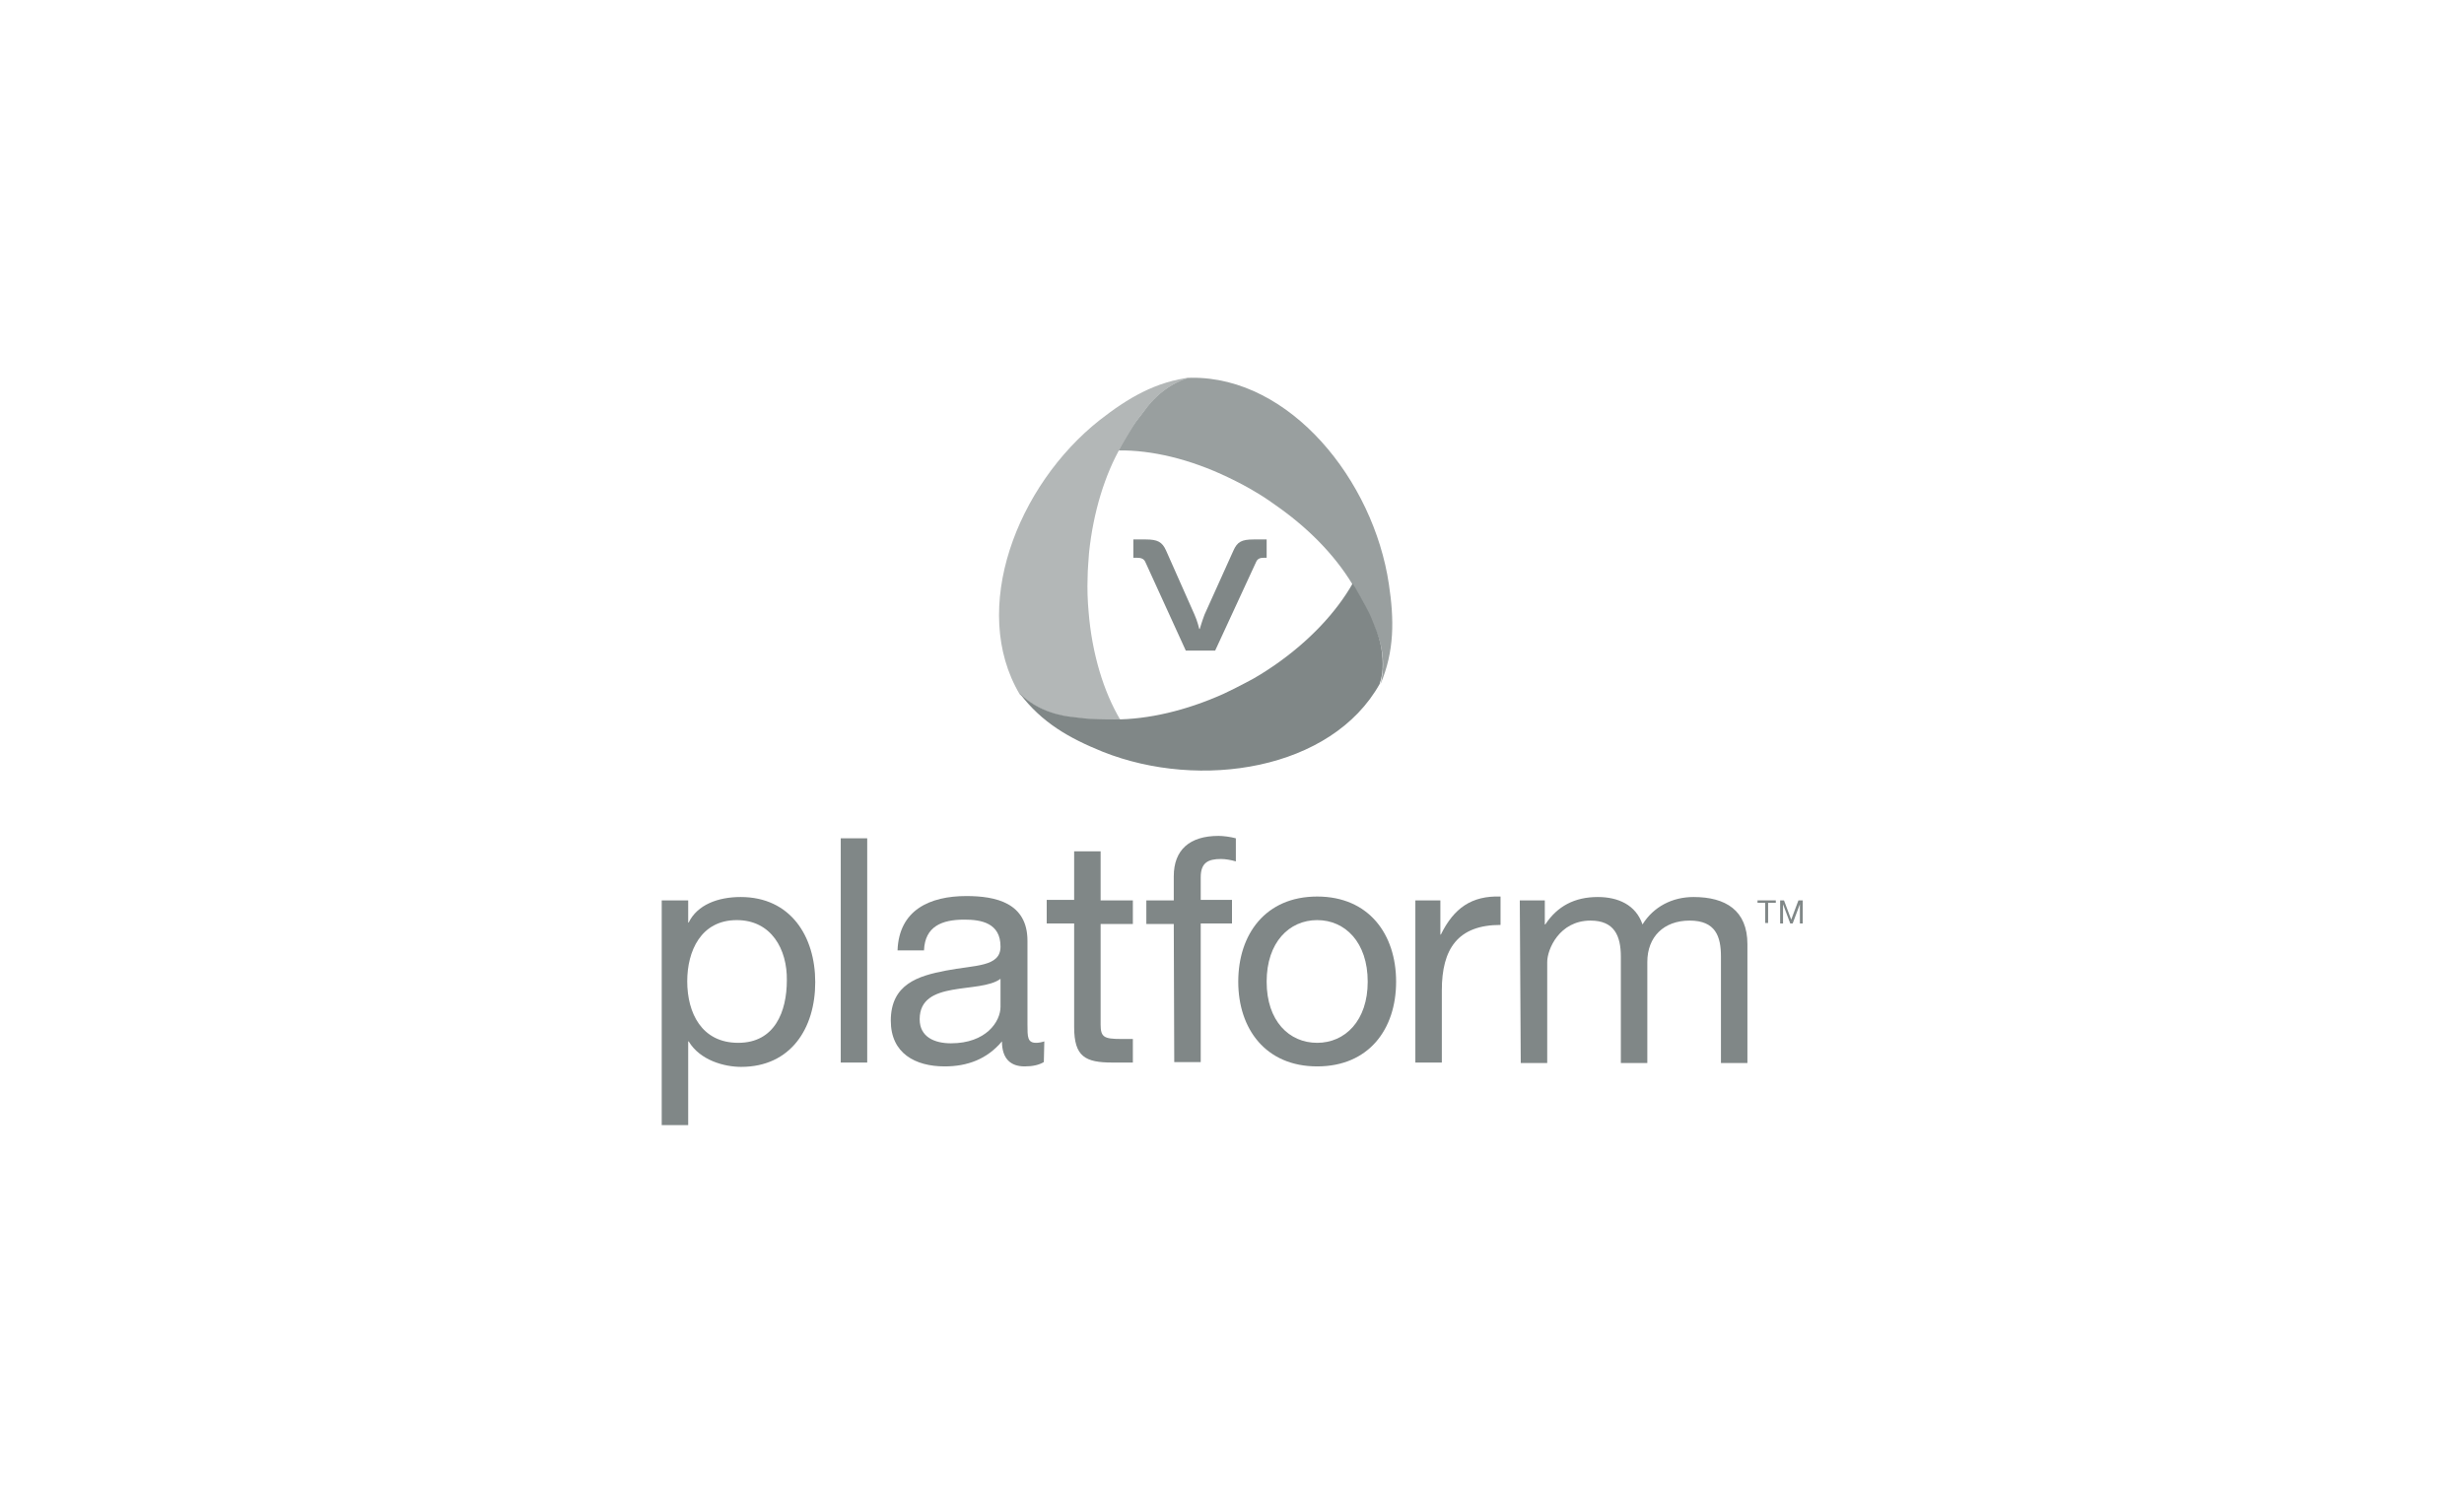 <?xml version="1.0" encoding="utf-8"?>
<!-- Generator: Adobe Illustrator 26.3.1, SVG Export Plug-In . SVG Version: 6.00 Build 0)  -->
<svg version="1.1" id="Layer_1" xmlns="http://www.w3.org/2000/svg" xmlns:xlink="http://www.w3.org/1999/xlink" x="0px" y="0px"
	 viewBox="0 0 512 312" style="enable-background:new 0 0 512 312;" xml:space="preserve">
<style type="text/css">
	.st0{fill:#808787;}
	.st1{fill:#999F9F;}
	.st2{fill:#B3B7B7;}
</style>
<g>
	<g>
		<path class="st0" d="M236.2,115.9c0.9,0,1.5,0.2,1.8,0.9l8.4,18.4h6.1l8.5-18.4c0.3-0.7,0.8-0.9,1.7-0.9h0.5v-3.8l-2.7,0
			c-2.5,0-3.4,0.5-4.2,2.3l-6,13.3c-0.5,1.3-1,3-1,3h-0.1c0,0-0.4-1.7-1-3l-5.9-13.3c-0.8-1.8-1.8-2.3-4.2-2.3h-2.6l0,3.8H236.2z"/>
		<path class="st0" d="M255.2,91.6"/>
		<path class="st1" d="M244.6,79.4c-0.1,0-0.1,0.1-0.2,0.1c-2.1,1.1-4.6,2.9-6.7,5.9c-0.6,0.9-1.4,1.7-2.3,3.1
			c-1.1,1.6-2.3,3.7-2.5,4.2c-0.2,0.3-0.3,0.6-0.5,0.9c6.9-0.1,14.9,1.8,22.8,5.6c2.1,1,4.2,2.1,6.3,3.4c1.5,0.9,2.9,1.9,4.3,2.9
			c7,5,12.4,10.9,15.8,16.9c0.3,0.5,1.5,2.5,2.4,4.3c0.7,1.5,1.1,2.6,1.6,3.6c2.4,5.2,1.9,9.5,1.2,12c3-7,2.9-13.6,1.8-20.9
			c-3.2-21.6-20.5-43.1-41-42.9c0,0,0,0,0,0c0,0,0,0-0.1,0C246.7,78.5,245.7,78.8,244.6,79.4z"/>
		<path class="st2" d="M214.3,146.1c0,0,0.1,0.1,0.1,0.1c2,1.3,4.8,2.5,8.5,2.9c1.1,0.1,2.2,0.3,3.9,0.4c1.9,0.1,4.3,0.1,4.9,0.1
			c0.4,0,0.7,0,1.1,0c-3.5-5.9-5.9-13.8-6.6-22.5c-0.2-2.3-0.3-4.7-0.2-7.1c0-1.7,0.2-3.5,0.3-5.2c0.9-8.5,3.3-16.2,6.7-22.1
			c0.3-0.5,1.5-2.6,2.5-4.2c0.9-1.4,1.7-2.3,2.3-3.1c3.4-4.7,7.3-6.4,9.8-7c-7.5,0.9-13.2,4.3-19.1,8.9
			c-17.2,13.6-27.1,39.3-16.6,57c0,0,0,0,0,0c0,0,0,0,0,0C212.6,144.8,213.3,145.5,214.3,146.1z"/>
		<path class="st0" d="M287.3,139c0-0.1,0-0.1,0-0.2c0.1-2.4-0.2-5.4-1.7-8.8c-0.4-1-0.8-2.1-1.6-3.6c-0.9-1.7-2.1-3.8-2.4-4.3
			c-0.2-0.3-0.4-0.6-0.5-0.9c-3.4,6-9,12-16.2,17c-1.9,1.3-3.9,2.6-6.1,3.7c-1.5,0.8-3.1,1.6-4.6,2.3c-7.8,3.5-15.7,5.3-22.5,5.3
			c-0.5,0-2.9,0-4.9-0.1c-1.7-0.1-2.8-0.3-3.9-0.4c-5.7-0.6-9.2-3.1-11-4.9c4.6,6.1,10.3,9.3,17.2,12.1c20.3,8.1,47.6,3.8,57.6-14.1
			c0,0,0,0,0,0c0,0,0,0,0-0.1C287,141.2,287.2,140.2,287.3,139z"/>
	</g>
	<g>
		<g>
			<g>
				<path class="st0" d="M137.5,187.1h5.5l0,4.6h0.1c1.8-3.7,6.1-5.3,10.8-5.3c10.4,0,15.5,8.2,15.5,17.7c0,9.6-5.1,17.6-15.4,17.6
					c-3.4,0-8.5-1.3-10.9-5.3H143l0,17.4h-5.5L137.5,187.1z M153.1,191.2c-7.5,0-10.3,6.5-10.3,12.7c0,6.6,3,12.8,10.6,12.8
					c7.6,0,10.1-6.5,10.1-13C163.6,197.3,160.3,191.2,153.1,191.2z"/>
				<path class="st0" d="M174.7,174.2h5.5l0,46.6h-5.5L174.7,174.2z"/>
				<path class="st0" d="M216.9,220.7c-1,0.6-2.3,0.9-4,0.9c-2.9,0-4.7-1.6-4.7-5.2c-3.1,3.7-7.2,5.2-11.9,5.2
					c-6.1,0-11.2-2.7-11.2-9.5c0-7.6,5.7-9.3,11.4-10.4c6.1-1.2,11.4-0.7,11.4-5c0-4.9-4-5.6-7.5-5.6c-4.7,0-8.2,1.4-8.4,6.4h-5.5
					c0.3-8.4,6.7-11.3,14.3-11.3c6.1,0,12.7,1.4,12.7,9.3l0,17.4c0,2.6,0,3.8,1.8,3.8c0.5,0,1.1-0.1,1.7-0.3L216.9,220.7z
					 M207.9,203.4c-4.3,3.2-16.8,0.1-16.8,8.4c0,3.7,3.1,5,6.5,5c7.3,0,10.3-4.5,10.3-7.6L207.9,203.4z"/>
				<path class="st0" d="M228.7,187.1h6.7l0,4.9h-6.7l0,20.9c0,2.6,0.7,3,4.2,3h2.5l0,4.9h-4.2c-5.7,0-8-1.2-8-7.4l0-21.5h-5.7
					l0-4.9h5.7l0-10.1h5.5L228.7,187.1z"/>
				<path class="st0" d="M243.9,192h-5.7l0-4.9l5.7,0l0-5c0-5.5,3.3-8.4,9.3-8.4c1,0,2.5,0.2,3.6,0.5l0,4.8c-1-0.3-2.2-0.5-3.1-0.5
					c-2.7,0-4.2,0.8-4.2,3.8l0,4.7h6.5l0,4.9h-6.5l0,28.8h-5.5L243.9,192z"/>
				<path class="st0" d="M273.7,186.3c10.7,0,16.4,7.8,16.4,17.7c0,9.9-5.7,17.6-16.4,17.6c-10.7,0-16.4-7.8-16.4-17.6
					C257.3,194.1,263,186.3,273.7,186.3z M273.7,216.7c5.8,0,10.5-4.6,10.5-12.7c0-8.2-4.7-12.8-10.5-12.8
					c-5.8,0-10.5,4.6-10.5,12.8S267.9,216.7,273.7,216.7z"/>
				<path class="st0" d="M294.1,187.1h5.2l0,7.1h0.1c2.7-5.5,6.4-8.1,12.4-7.9l0,5.9c-8.9,0-12.2,5-12.2,13.6l0,15h-5.5L294.1,187.1
					z"/>
				<path class="st0" d="M315.8,187.1l5.2,0l0,5h0.1c2.5-3.8,6.1-5.7,10.9-5.7c4.2,0,7.9,1.6,9.3,5.7c2.3-3.7,6.2-5.7,10.6-5.7
					c6.7,0,11.2,2.8,11.2,9.8l0,24.7h-5.5l0-22.1c0-4.2-1.1-7.5-6.5-7.5c-5.4,0-8.8,3.4-8.8,8.6l0,21h-5.5l0-22.1
					c0-4.4-1.4-7.5-6.3-7.5c-6.5,0-9,6-9,8.6l0,21h-5.5L315.8,187.1z"/>
			</g>
		</g>
	</g>
	<g>
		<path class="st0" d="M366.8,187.6h-1.6v-0.5h3.8v0.5h-1.6v4.2h-0.6V187.6z"/>
		<path class="st0" d="M369.8,187.1h0.9l1.5,4l1.5-4h0.9l0,4.8h-0.6l0-4h0l-1.5,4h-0.5l-1.5-4h0v4h-0.6V187.1z"/>
	</g>
</g>
</svg>

